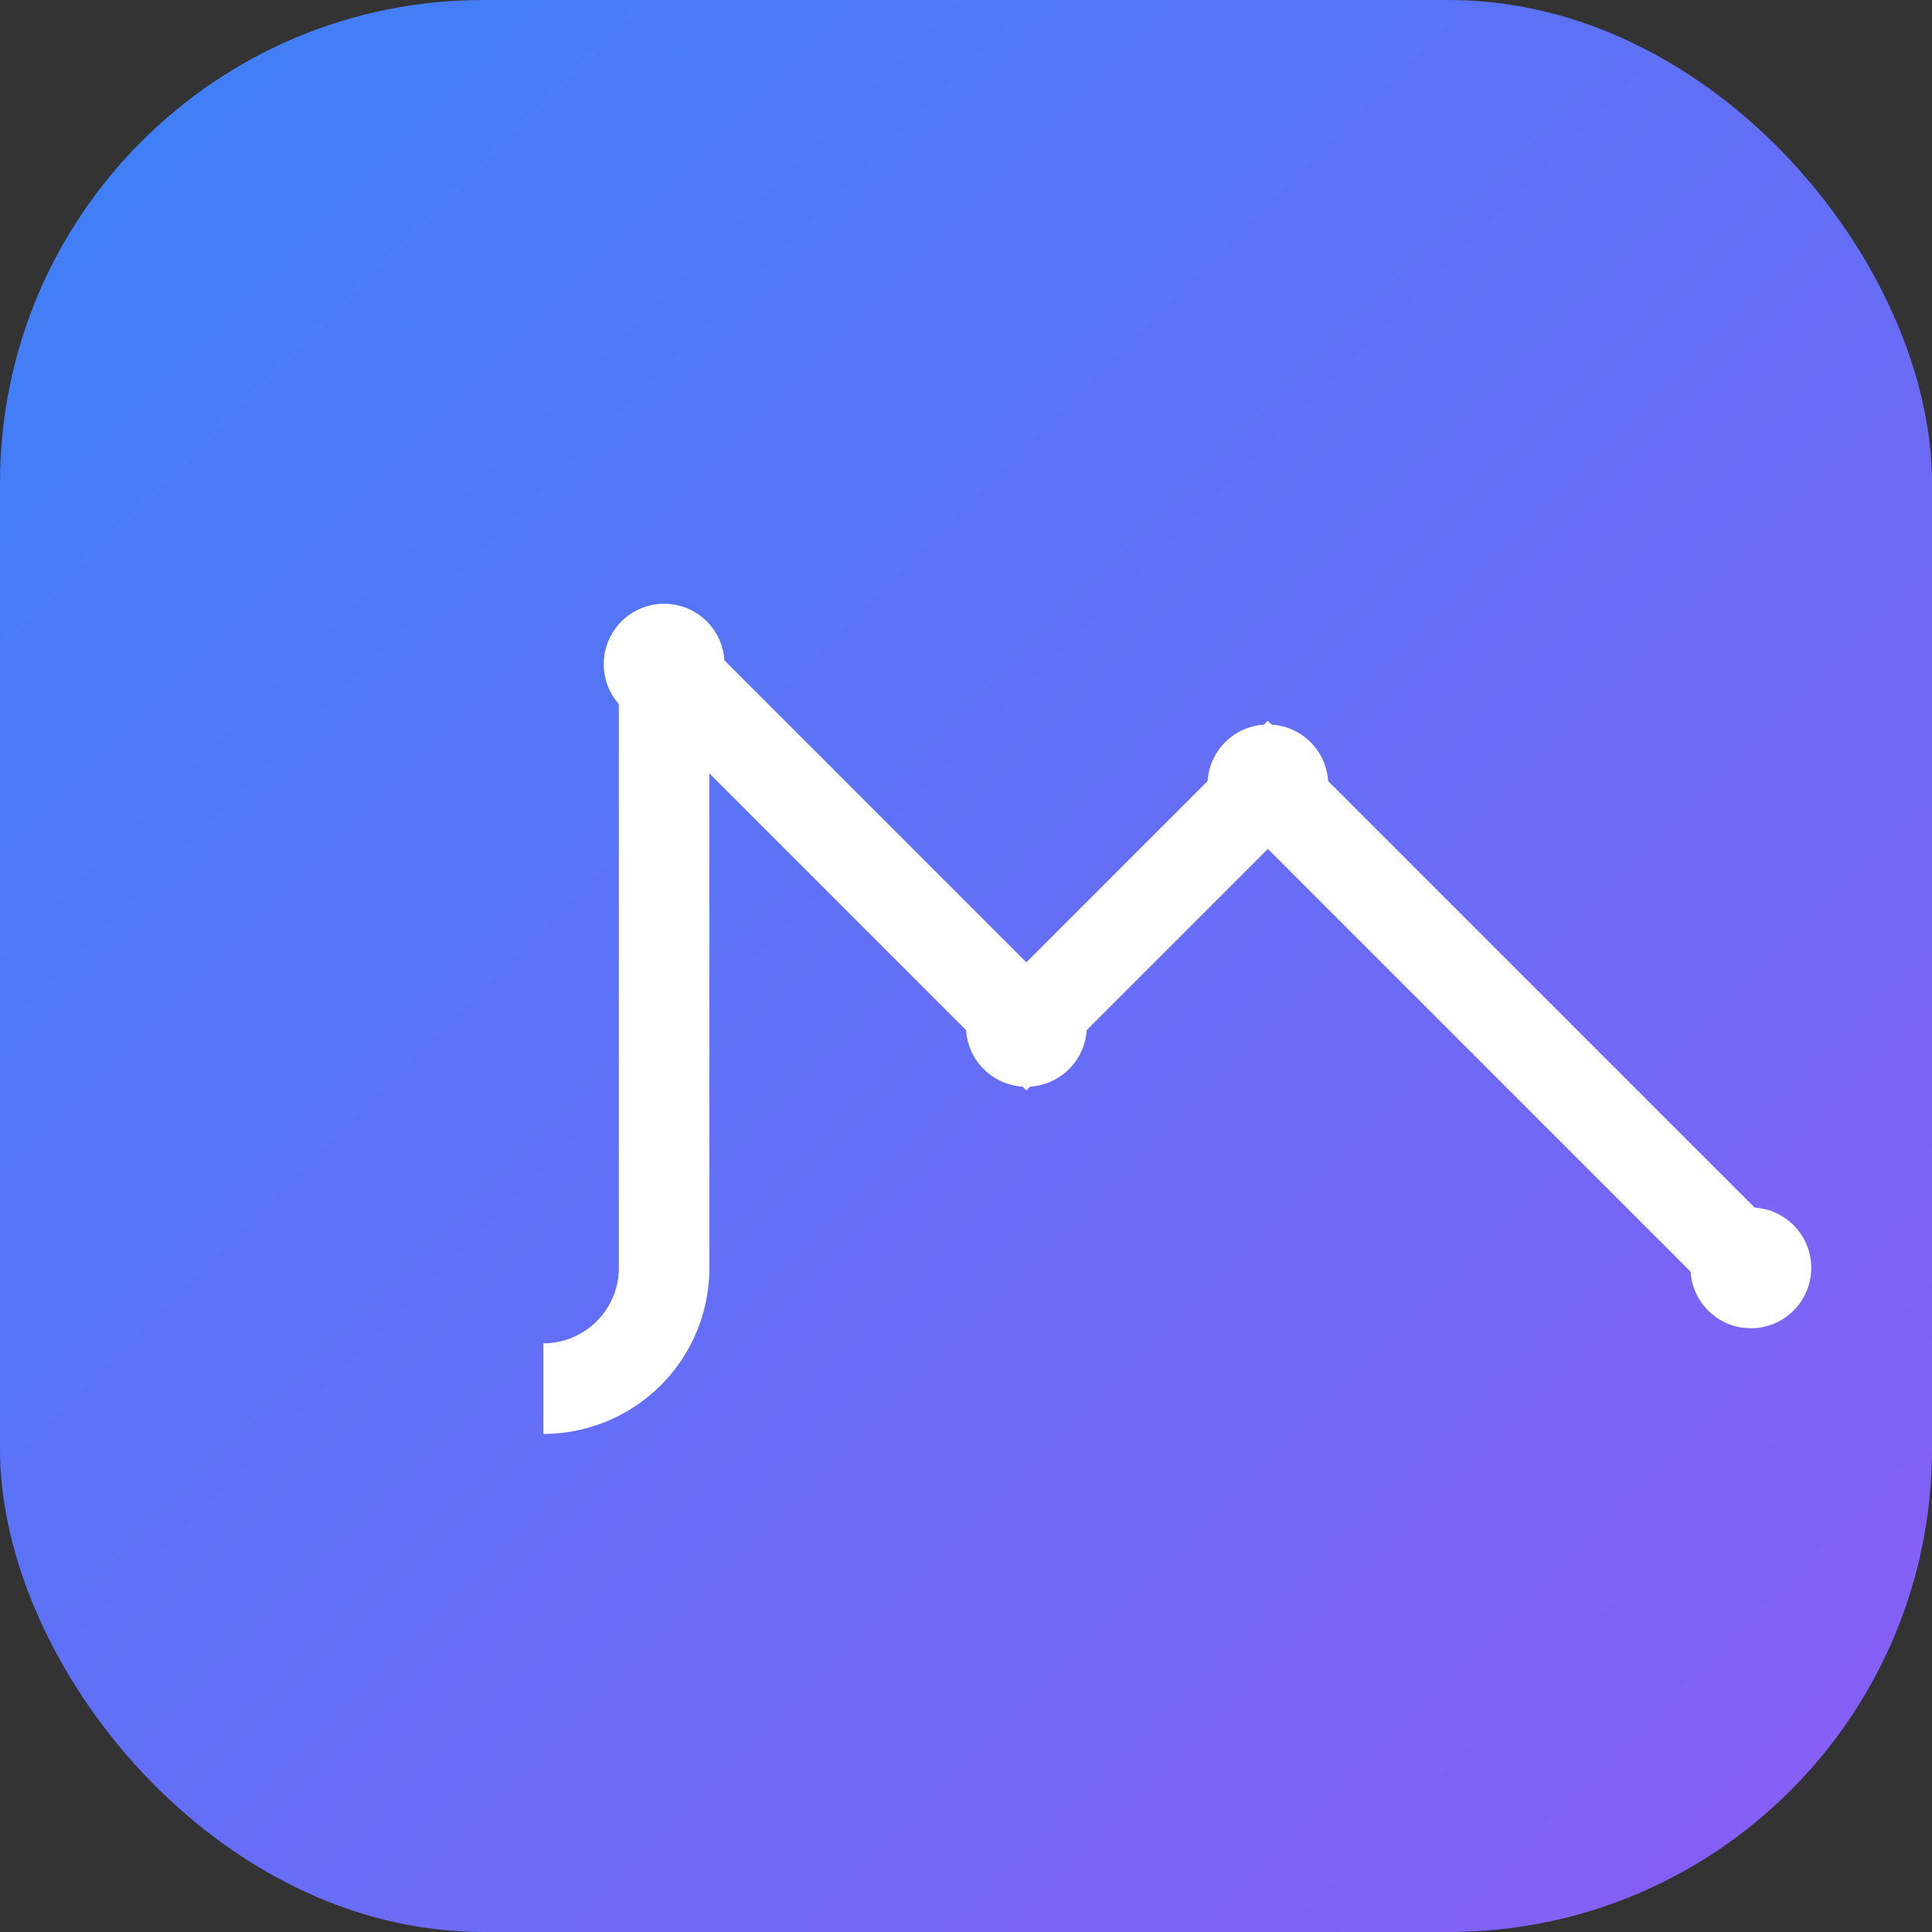 <svg xmlns="http://www.w3.org/2000/svg" width="32" height="32" viewBox="0 0 32 32">
  <rect x="0" y="0" width="32" height="32" fill="#333333" stroke="none"/>
  <defs>
    <linearGradient id="gradient" x1="0%" y1="0%" x2="100%" y2="100%">
      <stop offset="0%" style="stop-color:#3b82f6;stop-opacity:1" />
      <stop offset="100%" style="stop-color:#8b5cf6;stop-opacity:1" />
    </linearGradient>
  </defs>
  <rect width="32" height="32" rx="8" fill="url(#gradient)"/>
  <g transform="translate(8, 8)" fill="white">
    <!-- BarChart3 icon path -->
    <path d="M3 3v10a2 2 0 0 1-2 2" stroke="white" stroke-width="1.5" fill="none"/>
    <path d="m3 3 6 6 4-4 8 8" stroke="white" stroke-width="1.5" fill="none"/>
    <circle cx="3" cy="3" r="1" fill="white"/>
    <circle cx="9" cy="9" r="1" fill="white"/>
    <circle cx="13" cy="5" r="1" fill="white"/>
    <circle cx="21" cy="13" r="1" fill="white"/>
  </g>
</svg>